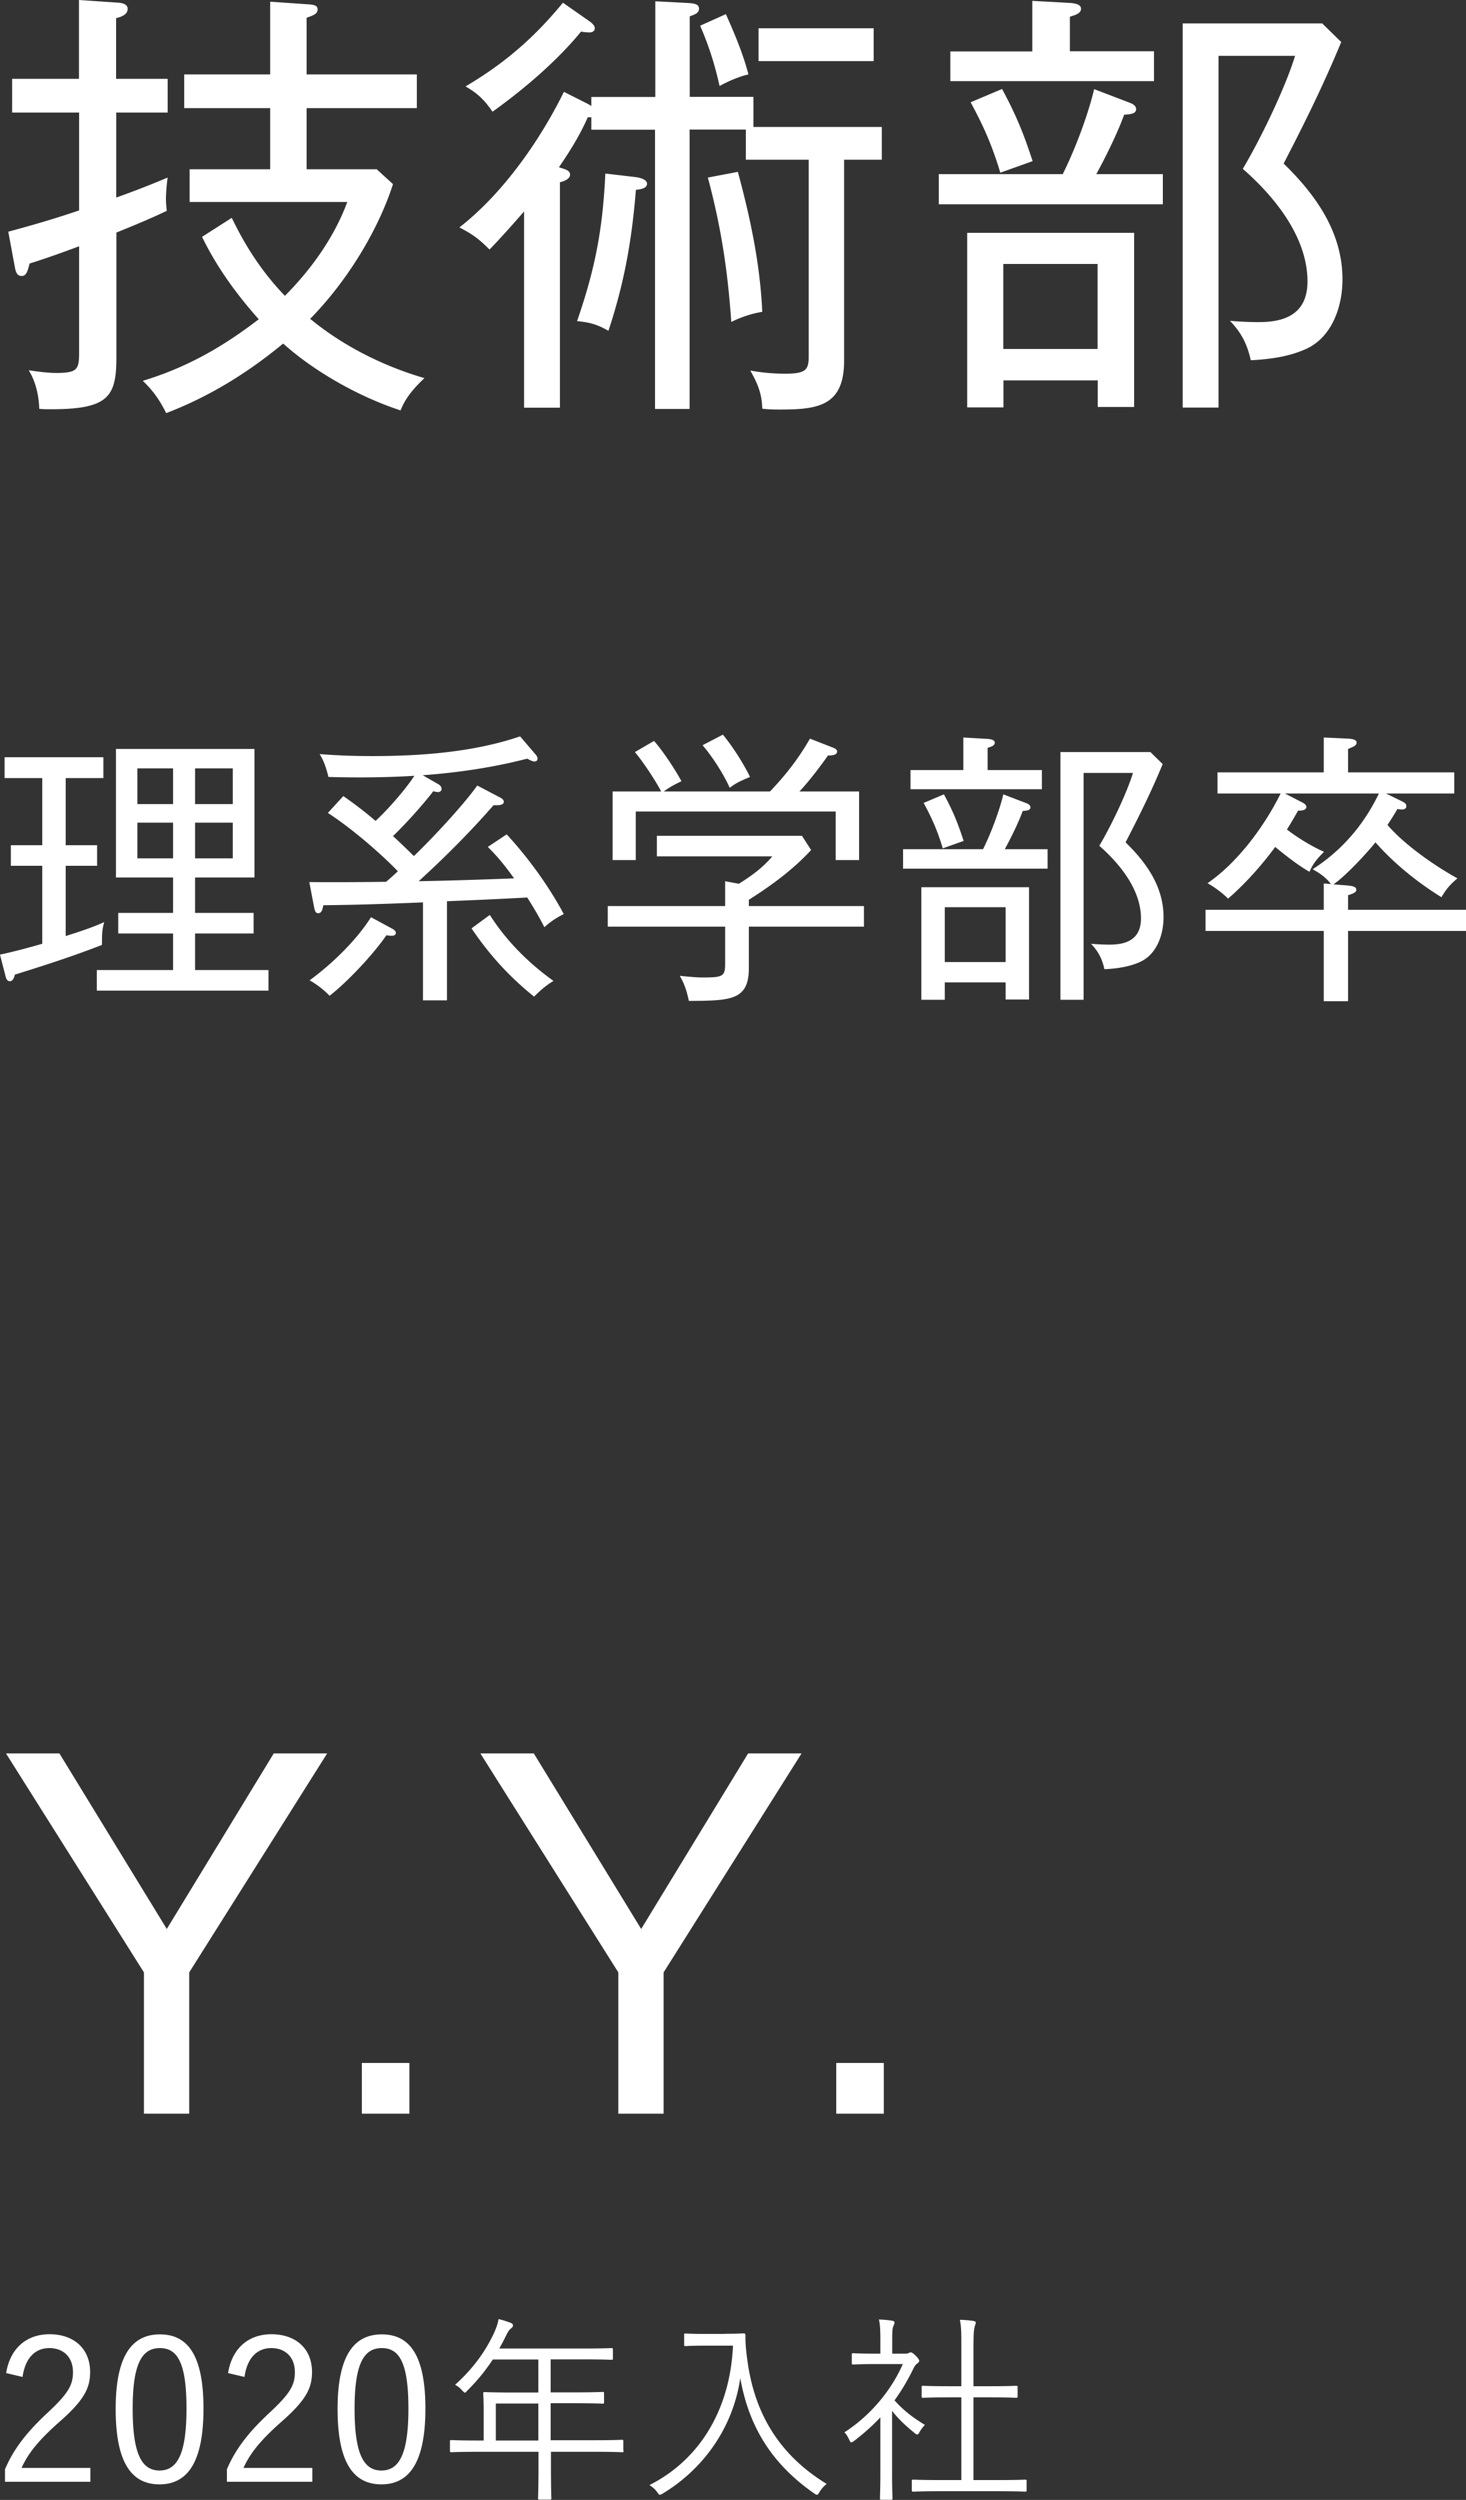 <svg xmlns="http://www.w3.org/2000/svg" viewBox="0 0 102.66 175.01"><rect x="0" y="0" width="102.66" height="175.01" fill="#333333" stroke="none"/><path d="M4.16 122.75l7.52 12.29 7.49-12.29h3.74l-9.66 15.33v9.89h-3.17v-9.89L.42 122.75h3.74zm24.51 25.22h-3.33v-3.55h3.33v3.55zm8.71-25.22l7.52 12.29 7.49-12.29h3.74l-9.66 15.33v9.89H43.3v-9.89l-9.66-15.33h3.74zm24.51 25.22h-3.33v-3.55h3.33v3.55zM.43 166.13c.29-1.78 1.47-2.72 3.04-2.72 1.67 0 2.84.98 2.84 2.65 0 1.12-.42 1.96-2.11 3.45-1.51 1.33-2.23 2.24-2.69 3.26h4.82v.97H.35v-.87c.57-1.36 1.47-2.56 3-3.98 1.44-1.34 1.76-1.93 1.76-2.83 0-1.04-.67-1.68-1.65-1.68s-1.69.67-1.88 2.02l-1.15-.27zm13.82 2.48c0 3.71-1.09 5.31-3.08 5.31s-3.07-1.57-3.07-5.28 1.13-5.22 3.1-5.22 3.05 1.5 3.05 5.2zm-4.96.01c0 3.14.62 4.33 1.88 4.33s1.89-1.19 1.89-4.33-.6-4.24-1.86-4.24-1.91 1.09-1.91 4.24zm6.68-2.49c.29-1.78 1.47-2.72 3.04-2.72 1.67 0 2.84.98 2.84 2.65 0 1.12-.42 1.96-2.11 3.45-1.51 1.33-2.23 2.24-2.69 3.26h4.82v.97h-5.98v-.87c.57-1.36 1.47-2.56 3-3.98 1.44-1.34 1.76-1.93 1.76-2.83 0-1.04-.67-1.68-1.65-1.68s-1.69.67-1.88 2.02l-1.15-.27zm13.82 2.48c0 3.71-1.09 5.31-3.08 5.31s-3.07-1.57-3.07-5.28 1.13-5.22 3.1-5.22 3.05 1.5 3.05 5.2zm-4.96.01c0 3.14.62 4.33 1.88 4.33s1.89-1.19 1.89-4.33-.6-4.24-1.86-4.24-1.91 1.09-1.91 4.24zm18.84 2.94c0 .1-.01.11-.11.11-.07 0-.52-.03-1.83-.03h-3.15v.94c0 1.56.03 2.24.03 2.31 0 .1-.01.1-.1.1h-.7c-.11 0-.13 0-.13-.1 0-.08.03-.76.03-2.31v-.94h-4.26c-1.32 0-1.77.03-1.83.03-.1 0-.11-.01-.11-.11v-.63c0-.1.01-.11.11-.11.07 0 .52.03 1.83.03h.42v-2.06c0-.81-.03-1.13-.03-1.22 0-.1.01-.11.11-.11.07 0 .56.03 1.96.03h1.79v-2.31h-3.19c-.49.74-1.06 1.46-1.78 2.17-.08.1-.14.15-.18.15s-.1-.06-.2-.17a1.55 1.55 0 00-.48-.38c1.33-1.2 2.17-2.42 2.75-3.68.15-.35.25-.64.29-.92.35.08.63.18.87.27.1.04.14.1.14.18s-.04.13-.13.2c-.11.08-.21.21-.35.5-.15.31-.31.62-.48.91h5.9c1.4 0 1.88-.03 1.95-.03.1 0 .11.01.11.11v.6c0 .1-.01.11-.11.11-.07 0-.55-.03-1.95-.03h-2.3v2.31h1.69c1.4 0 1.86-.03 1.95-.03s.1.01.1.11v.6c0 .1-.01.11-.1.11s-.55-.03-1.95-.03h-1.69v2.59h3.15c1.32 0 1.76-.03 1.83-.03.1 0 .11.01.11.11v.63zm-5.97-3.3h-2.98v2.59h2.98v-2.59zm13.05-4.88c.95 0 1.23-.03 1.32-.03s.13.03.13.13c0 .36.01.88.13 1.71.48 3.68 2.17 6.63 5.56 8.7-.17.13-.35.32-.5.56-.08.14-.13.2-.18.2-.04 0-.1-.03-.2-.1-2.86-1.99-4.55-4.55-5.17-8.07-.5 3.43-2.54 6.33-5.41 8.07-.11.06-.17.1-.22.1s-.1-.06-.2-.2c-.14-.2-.34-.36-.53-.48 3.61-1.82 5.66-5.41 5.85-9.76h-1.99c-.97 0-1.25.03-1.32.03-.1 0-.11-.01-.11-.11v-.66c0-.1.01-.11.11-.11.07 0 .35.03 1.32.03h1.42zm12.65 1.39c.14 0 .2-.01.25-.06.04-.01.08-.03.13-.03.07 0 .17.06.35.24.17.18.24.28.24.34 0 .07-.03.11-.11.18-.1.07-.17.13-.28.34-.39.81-.84 1.57-1.34 2.26.62.69 1.22 1.16 2.13 1.72-.14.13-.29.34-.39.52-.06.11-.1.15-.15.15-.04 0-.1-.03-.18-.1-.59-.48-1.15-.99-1.58-1.56v4.37c0 1.12.03 1.68.03 1.75 0 .1-.01.11-.11.11h-.66c-.1 0-.11-.01-.11-.11 0-.07.03-.63.03-1.75v-3.91c-.56.59-1.16 1.13-1.83 1.64-.1.07-.15.11-.21.11s-.08-.06-.14-.18c-.1-.22-.21-.41-.34-.52 1.9-1.23 3.32-3.01 4.09-4.78h-2.03c-1.04 0-1.36.03-1.43.03-.1 0-.11-.01-.11-.11v-.57c0-.1.01-.11.11-.11.07 0 .39.03 1.43.03h.46v-.81c0-.77-.01-1.18-.1-1.58.35.01.62.04.91.08.11.01.18.07.18.11 0 .11-.04.17-.08.27-.07.15-.08.39-.08 1.09v.84h.95zm8.49 9.55c0 .1-.01.11-.11.11-.07 0-.53-.03-1.92-.03H65.9c-1.37 0-1.85.03-1.92.03-.11 0-.13-.01-.13-.11v-.62c0-.1.01-.11.13-.11.07 0 .55.03 1.92.03h1.42v-5.79h-.88c-1.29 0-1.72.03-1.79.03-.1 0-.11-.01-.11-.11v-.62c0-.1.01-.11.11-.11.07 0 .5.03 1.79.03h.88v-2.73c0-.99 0-1.37-.1-1.92.36.01.67.04.94.08.1.01.17.06.17.11 0 .07-.03.14-.06.24-.07.21-.1.52-.1 1.46v2.76h1.19c1.29 0 1.72-.03 1.79-.03.1 0 .11.01.11.11v.62c0 .1-.01.11-.11.11-.07 0-.5-.03-1.79-.03h-1.19v5.79h1.69c1.39 0 1.85-.03 1.92-.03.1 0 .11.01.11.11v.62zM11.74 5.52v2.36h-3.6v5.95c1.21-.43 2.42-.9 3.6-1.4a12.3 12.3 0 00-.12 1.49c0 .25.03.59.06.84-1.18.56-2.29 1.02-3.53 1.52v8.74c0 2.76-.56 3.63-4.59 3.63-.28 0-.53 0-.81-.03-.03-.93-.25-1.92-.74-2.7.59.09 1.36.19 1.92.19 1.55 0 1.61-.28 1.61-1.52v-7.35c-1.15.43-2.29.84-3.47 1.21-.16.68-.28.87-.56.87s-.4-.22-.47-.62l-.46-2.48c1.71-.46 3.32-.93 4.96-1.49V7.88H.85V5.52h4.68V0l2.79.19c.34.03.62.15.62.43 0 .4-.43.56-.81.65v4.25h3.6zm14.63 6.32l1.15 1.05c-1.09 3.38-3.32 6.91-5.8 9.43 2.33 1.92 5.15 3.32 8 4.15-.71.68-1.3 1.33-1.67 2.26-2.85-.93-5.98-2.67-8.22-4.68-2.48 2.05-5.18 3.72-8.19 4.87-.47-.93-.9-1.55-1.64-2.26 3.07-.93 5.58-2.36 8.12-4.31-1.55-1.74-2.95-3.66-3.97-5.77l2.08-1.33c.99 2.05 2.14 3.81 3.72 5.46 1.83-1.83 3.47-4.12 4.37-6.57H13.28v-2.29h5.64V7.57H12.9V5.21h6.02V.12l2.76.19c.43.03.56.15.56.34 0 .28-.19.4-.77.59v3.97h7.72v2.36h-7.72v4.28h4.9zm15.06-5.05h4.46V.09l2.29.12c.4.03.77.06.77.4 0 .28-.25.4-.65.53v5.64h4.46v2.11h8.99v2.29h-2.64v14.08c0 3.13-1.8 3.41-4.43 3.41-.5 0-.81 0-1.3-.06-.03-1.05-.31-1.74-.84-2.67.81.15 1.61.22 2.45.22 1.46 0 1.64-.28 1.64-1.21V11.18h-4.4V9.07h-3.94v19.56h-2.42V9.08h-4.46v-.87h-.25c-.56 1.27-1.24 2.36-2.02 3.5l.28.09c.28.09.5.19.5.43 0 .31-.46.47-.71.53v15.78H36.7V14.8c-.78.9-1.58 1.8-2.42 2.67-.74-.74-1.15-1.05-2.11-1.55 3.04-2.36 5.64-6.08 7.32-9.49l1.61.81c.06.03.28.15.31.19v-.65zm-.15-5.3c.22.16.37.31.37.5 0 .16-.15.28-.34.28-.25 0-.46-.03-.62-.06-1.67 2.05-4.03 4.06-6.2 5.61-.56-.81-1.02-1.27-1.89-1.77 2.73-1.61 4.81-3.41 6.82-5.86l1.86 1.3zm1.33 21.67c-.81-.46-1.3-.59-2.2-.68 1.27-3.66 1.8-6.45 1.98-10.33l2.14.25c.25.03.78.16.78.46 0 .34-.5.4-.78.43-.28 3.5-.81 6.51-1.92 9.86zm9.8-17.95c-.56.12-1.33.43-2.02.81-.34-1.52-.74-2.79-1.36-4.22l1.8-.81c.71 1.58 1.24 2.91 1.58 4.22zm-.74 6.82c.87 3.22 1.55 6.39 1.71 9.8-.74.12-1.49.37-2.17.71-.25-3.6-.71-6.63-1.64-10.11l2.11-.4zm9.51-7.75h-8.06v-2.3h8.06v2.29zm20.25 7.91v2.11H65.74v-2.11h8.68c.84-1.67 1.77-4.12 2.2-5.95l2.51.96c.25.09.43.25.43.43 0 .31-.31.37-.84.4-.43 1.21-1.3 2.98-1.95 4.16h4.65zm-.62-8.59v2.08H66.55V3.6h5.74V.06l2.7.15c.28.03.71.09.71.4s-.34.43-.78.56v2.42h5.89zm-1.4 24.89h-2.54v-1.86h-6.6v1.89h-2.54V16.3h11.69v12.19zM70.17 6.23c.96 1.77 1.52 3.13 2.14 5.05l-2.26.81c-.56-1.86-1.15-3.22-2.08-4.93l2.2-.93zm.09 18.2h6.6v-5.95h-6.6v5.95zM93.92 2.95c-1.15 2.76-2.26 5.08-4.03 8.5 2.26 2.2 4.12 4.81 4.12 8.12 0 1.86-.71 4-2.51 4.84-1.21.56-2.57.74-3.91.81-.25-1.12-.65-1.92-1.46-2.76.68.06 1.36.09 2.05.09 1.95 0 3.38-.68 3.38-2.85 0-3.1-2.29-5.92-4.53-7.88 1.21-2.02 2.98-5.67 3.66-7.91h-5.36v24.62h-2.51V1.64h9.77l1.33 1.3zM4.6 59.17h2.2v1.44H4.6v4.92c.88-.28 1.88-.6 2.7-.98-.14.5-.16.7-.16 1.6-2 .78-3.98 1.42-6.1 2.08-.04.16-.12.46-.34.46s-.28-.2-.34-.46L0 66.83c1.02-.22 2.06-.5 2.96-.76v-5.46H.76v-1.44h2.2v-4.7H.32v-1.46h6.92v1.46H4.6v4.7zm14.2 8.74v1.44H6.78v-1.44h5.34v-2.56H8.28v-1.44h3.84v-2.48h-4v-9h9.7v9h-4.16v2.48h4.1v1.44h-4.1v2.56h5.14zm-6.68-14.12h-2.5v2.5h2.5v-2.5zm-2.5 3.8v2.5h2.5v-2.5h-2.5zm6.68-1.3v-2.5h-2.64v2.5h2.64zm-2.64 3.8h2.64v-2.5h-2.64v2.5zm19.76-5.1l1.6.84c.12.06.26.16.26.3 0 .22-.32.24-.48.24h-.24c-1.64 1.88-3.4 3.64-5.24 5.32 2.24-.04 4.64-.12 6.68-.2-.56-.78-1.14-1.52-1.84-2.2l1.32-.88c1.52 1.64 2.96 3.64 4 5.58-.52.26-.92.52-1.36.92-.36-.72-.78-1.42-1.2-2.08-1.84.1-3.56.18-5.62.26v6.94h-1.68v-6.86c-2.32.1-4.66.18-6.98.2-.06.36-.14.56-.36.56-.18 0-.24-.16-.3-.5l-.32-1.68c1.8.02 4.2 0 5.38-.02.28-.24.6-.52.82-.74-1.32-1.36-3.32-3.06-4.9-4.08l1.08-1.18c.78.54 1.54 1.12 2.26 1.74.9-.84 2.04-2.14 2.72-3.16-2 .12-4.02.14-6.02.08-.14-.56-.3-1.1-.62-1.6 1.24.1 2.48.14 3.72.14 3.4 0 7.1-.28 10.32-1.38l1.08 1.26c.1.12.14.2.14.3 0 .14-.1.2-.22.2-.1 0-.24-.06-.5-.2-2.4.62-4.86.98-7.32 1.16l1.08.62c.14.08.24.18.24.34 0 .14-.12.22-.24.22-.08 0-.2-.02-.34-.06-.7.92-1.98 2.34-2.82 3.14.5.46.98.92 1.46 1.4 1.22-1.16 3.5-3.6 4.44-4.94zM21.68 68.63c1.56-1.14 3.28-2.8 4.3-4.42l1.44.78c.12.06.3.16.3.32s-.16.2-.3.2c-.08 0-.26-.02-.36-.04-.9 1.32-2.72 3.26-3.98 4.24-.38-.4-.92-.82-1.4-1.08zm11.34-3.64l1.28-.94c1.16 1.82 2.7 3.36 4.46 4.62-.54.32-.96.7-1.36 1.1-1.74-1.4-3.14-2.94-4.38-4.78zm19.42-1.56h8.06v1.44h-8.06v2.9c0 2.28-1.3 2.28-4.2 2.3-.14-.66-.3-1.18-.64-1.76.32.04 1.22.12 1.52.12 1.5 0 1.66-.06 1.66-.98v-2.58h-8.22v-1.44h8.22v-1.74l.96.18c.86-.54 1.7-1.14 2.34-1.92H46v-1.44h10.16l.64 1c-1.28 1.38-2.78 2.48-4.36 3.48v.44zm1.48-8.02c1.12-1.18 1.98-2.28 2.8-3.7l1.64.64c.1.04.26.12.26.26 0 .28-.46.28-.64.28-.56.8-1.34 1.82-2 2.52h4.18v4.8h-1.64v-3.4h-14v3.4H42.9v-4.8h3.4c-.4-.78-1.28-2.1-1.84-2.76l1.34-.78c.62.7 1.48 2 1.92 2.82-.46.22-.84.42-1.24.72h7.44zm-3.3-3.98c.64.76 1.46 2.04 1.9 2.96-.7.3-.94.4-1.42.76-.44-.98-1.2-2.16-1.9-2.98l1.42-.74zm22.74 8.02v1.36H63.24v-1.36h5.6c.54-1.08 1.14-2.66 1.42-3.84l1.62.62c.16.06.28.16.28.28 0 .2-.2.24-.54.26-.28.78-.84 1.92-1.26 2.68h3zm-.4-5.54v1.34h-9.2v-1.34h3.7v-2.28l1.74.1c.18.02.46.06.46.26s-.22.28-.5.36v1.56h3.8zm-.9 16.06h-1.64v-1.2h-4.26v1.22h-1.64v-7.88h7.54v7.86zM66.1 55.61c.62 1.14.98 2.02 1.38 3.26l-1.46.52c-.36-1.2-.74-2.08-1.34-3.18l1.42-.6zm.06 11.74h4.26v-3.84h-4.26v3.84zm15.26-13.86c-.74 1.78-1.46 3.28-2.6 5.48 1.46 1.42 2.66 3.1 2.66 5.24 0 1.2-.46 2.58-1.62 3.12-.78.36-1.66.48-2.52.52-.16-.72-.42-1.24-.94-1.78.44.04.88.06 1.32.06 1.26 0 2.18-.44 2.18-1.84 0-2-1.48-3.82-2.92-5.08.78-1.3 1.92-3.66 2.36-5.1h-3.46v15.88h-1.62V52.65h6.3l.86.84zm20.42.58v1.48h-4.78l1.1.54c.24.12.32.18.32.36s-.18.22-.32.22c-.1 0-.22-.02-.3-.04-.22.38-.46.76-.7 1.12 1.18 1.38 3.3 2.86 4.9 3.74-.52.44-.78.74-1.12 1.32-1.68-1.04-3.32-2.36-4.62-3.84-.66.82-2.12 2.38-2.94 2.94l1 .08c.38.04.6.1.6.3 0 .16-.18.26-.58.38v1.02h8.26v1.48H94.4v4.92h-1.7v-4.92h-8.28v-1.48h8.28v-1.84l.5.04c-.34-.46-.78-.76-1.28-1.04 2.04-1.3 3.6-3.12 4.64-5.3h-6.58l1.24.64c.12.06.26.16.26.3 0 .24-.34.26-.58.26-.26.46-.48.84-.78 1.32.72.56 1.76 1.2 2.6 1.56-.52.52-.76.82-1.02 1.4-.7-.38-1.78-1.22-2.4-1.74-.94 1.28-2.1 2.58-3.3 3.62-.4-.4-.94-.8-1.44-1.08 2.12-1.46 3.98-3.98 5.12-6.28h-4.42v-1.48h7.44v-2.44l1.72.08c.36.02.58.1.58.28 0 .2-.24.3-.6.44v1.64h7.44z" fill="#fff"/></svg>